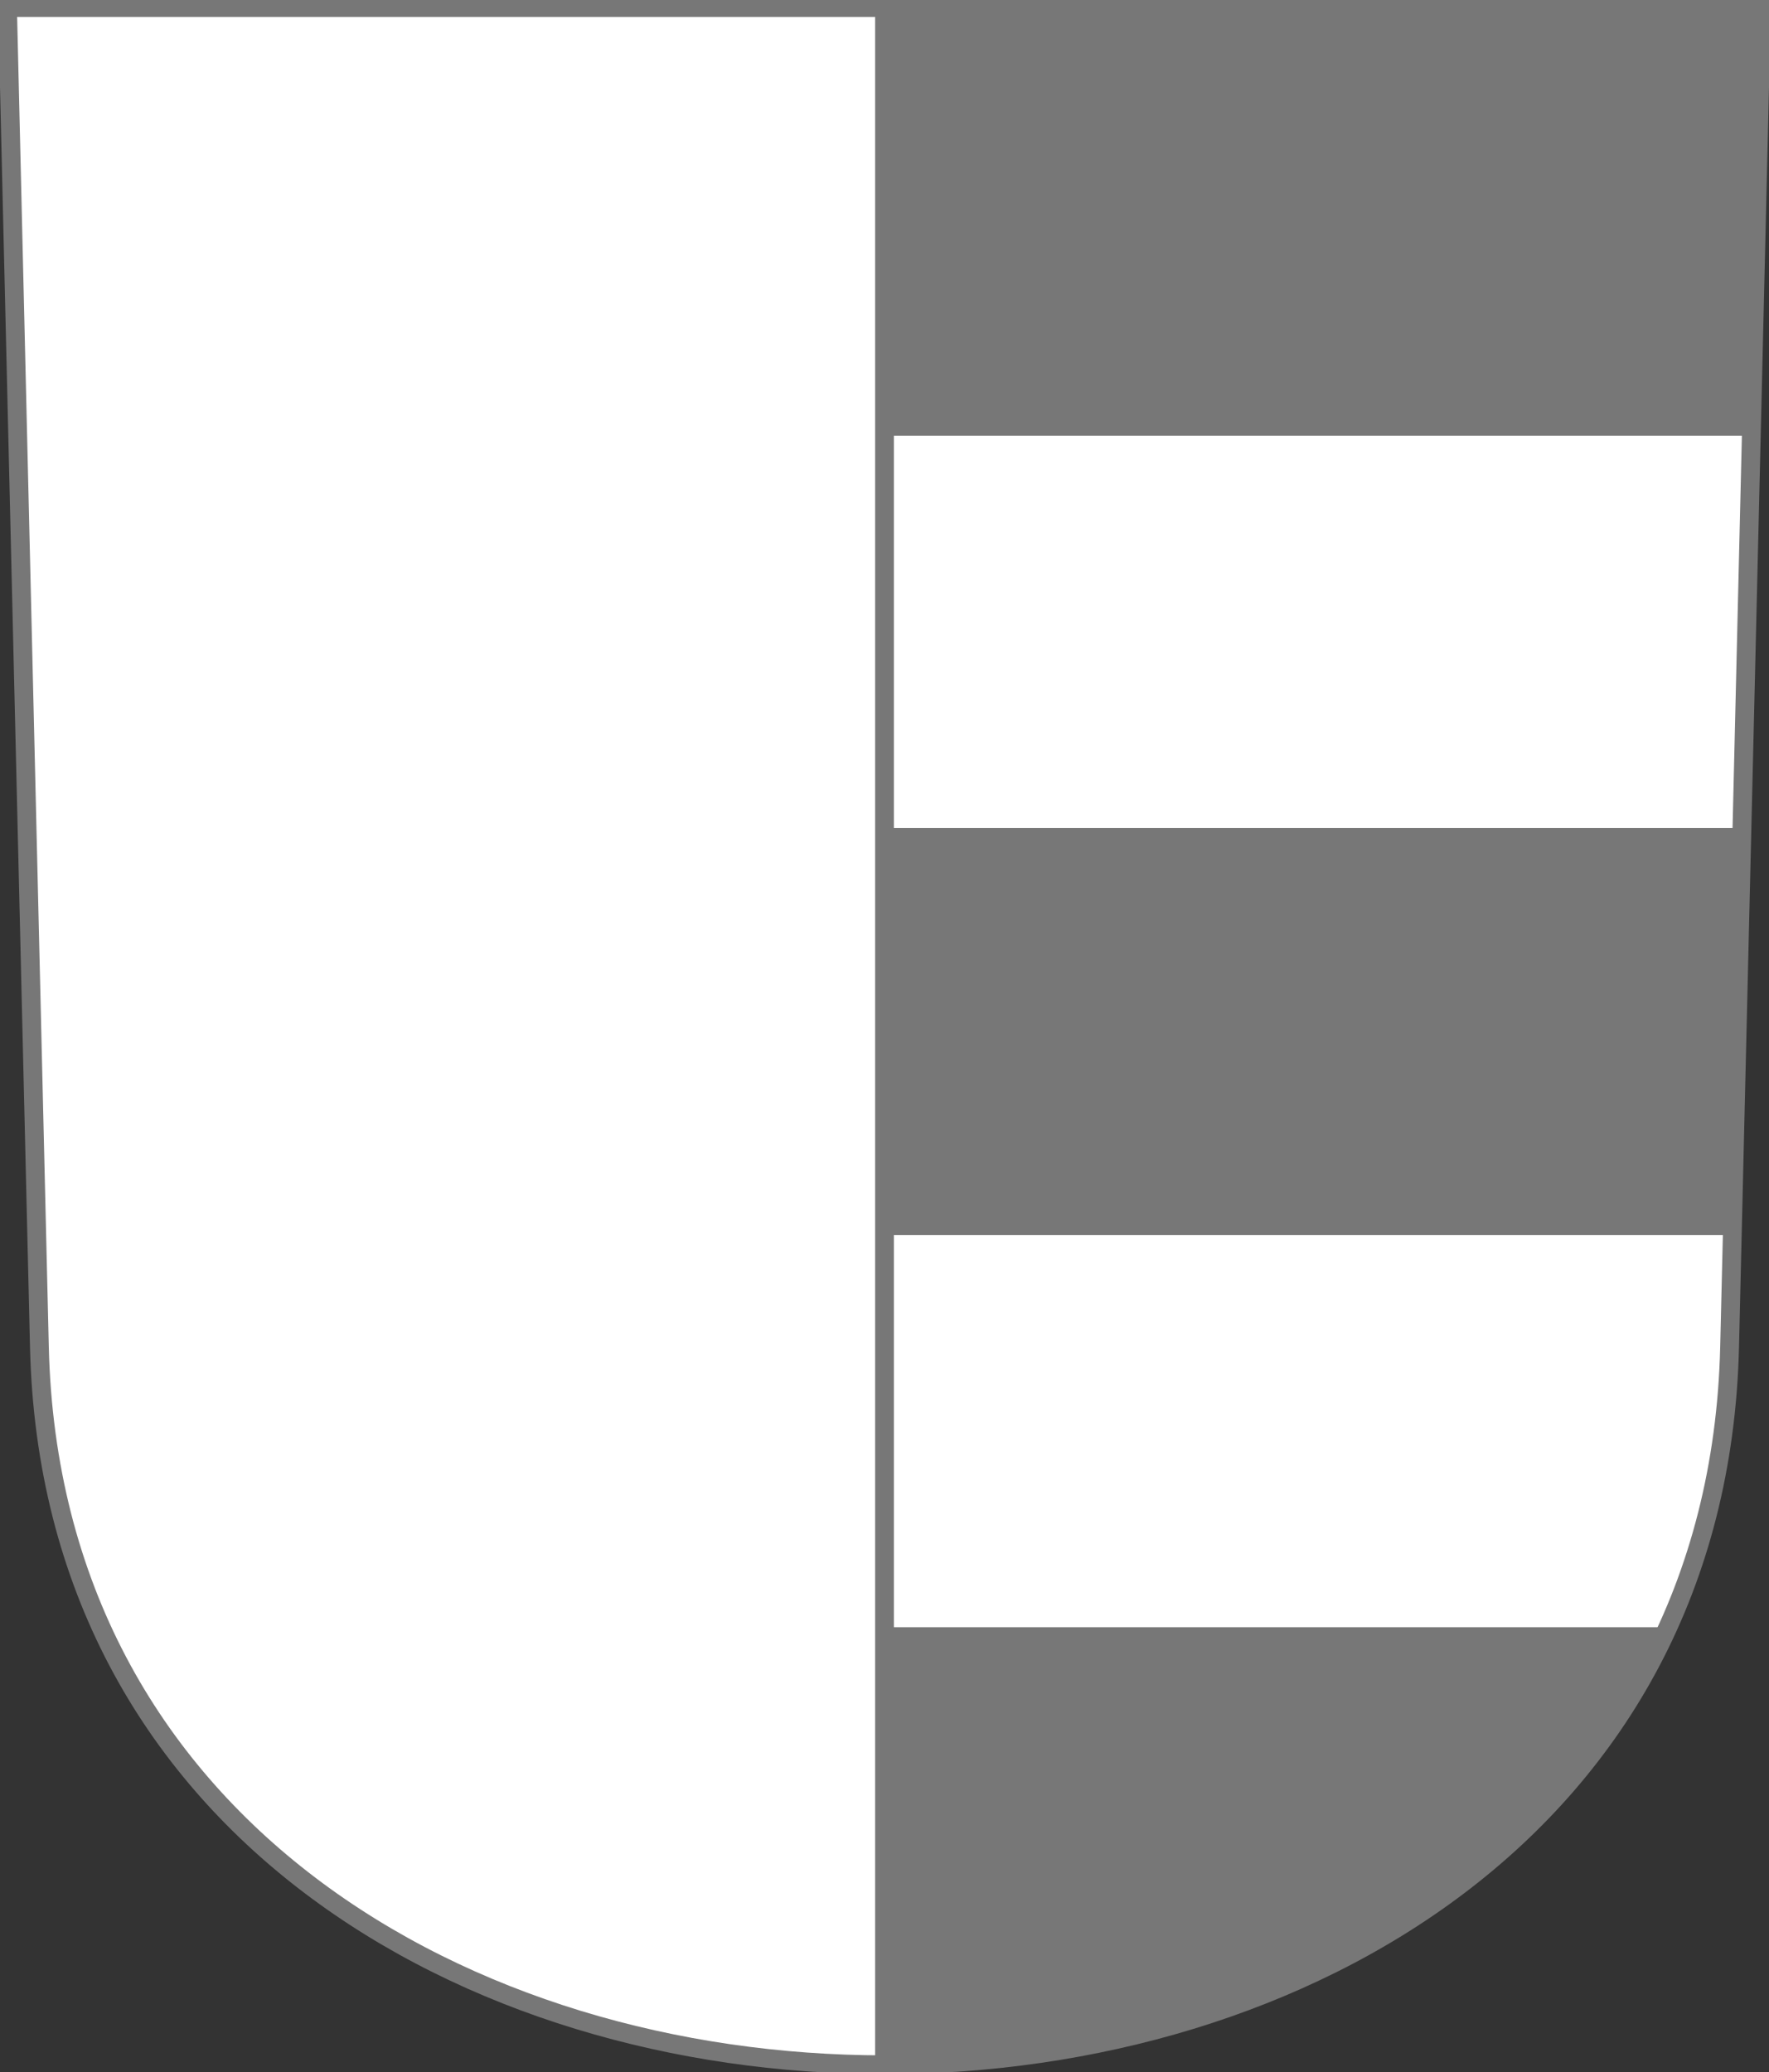 <?xml version="1.0" encoding="UTF-8" standalone="no"?>
<!-- Created with Inkscape (http://www.inkscape.org/) -->

<svg
   xmlns:dc="http://purl.org/dc/elements/1.1/"
   xmlns:cc="http://creativecommons.org/ns#"
   xmlns:rdf="http://www.w3.org/1999/02/22-rdf-syntax-ns#"
   xmlns:svg="http://www.w3.org/2000/svg"
   xmlns="http://www.w3.org/2000/svg"
   xmlns:sodipodi="http://sodipodi.sourceforge.net/DTD/sodipodi-0.dtd"
   xmlns:inkscape="http://www.inkscape.org/namespaces/inkscape"
   version="1.0"
   width="235.249"
   height="275.558"
   id="svg2780"
   inkscape:version="0.91 r13725"
   sodipodi:docname="uster.svg">
  <rect width="100%" height="100%" fill="#333333" stroke="none"/>
  <sodipodi:namedview
     pagecolor="#ffffff"
     bordercolor="#666666"
     borderopacity="1"
     objecttolerance="10"
     gridtolerance="10"
     guidetolerance="10"
     inkscape:pageopacity="0"
     inkscape:pageshadow="2"
     inkscape:window-width="1490"
     inkscape:window-height="748"
     id="namedview3382"
     showgrid="false"
     inkscape:zoom="0.85644369"
     inkscape:cx="108.28367"
     inkscape:cy="128.4381"
     inkscape:window-x="1791"
     inkscape:window-y="143"
     inkscape:window-maximized="0"
     inkscape:current-layer="svg2780" />
  <defs
     id="defs2782" />
  <path
     d="m 0.999,0.999 4.241,178.132 c 3.029,127.237 221.74,127.237 224.769,0 l 4.241,-178.132 -233.251,0 z"
     style="fill:#ffffff;fill-rule:evenodd;stroke:#777777;stroke-width:2.5;stroke-linecap:butt;stroke-miterlimit:4;stroke-dasharray:none;stroke-dashoffset:0;stroke-opacity:1"
     id="path13047"
     inkscape:connector-curvature="0" />
  <path
     d="m 117.634,110.598 0,53.125 112.75,0 1.25,-53.125 -114,0 z"
     style="fill:#777777;fill-opacity:1;fill-rule:evenodd;stroke:#777777;stroke-width:0.999;stroke-linecap:round;stroke-linejoin:miter;stroke-miterlimit:4;stroke-dasharray:none;stroke-dashoffset:0;stroke-opacity:1"
     id="rect6295"
     inkscape:connector-curvature="0" />
  <path
     d="m 117.634,1.004 0,56.438 115.281,0 1.344,-56.438 -116.625,0 z"
     style="fill:#777777;fill-opacity:1;fill-rule:evenodd;stroke:#777777;stroke-width:0.999;stroke-linecap:round;stroke-linejoin:miter;stroke-miterlimit:4;stroke-dasharray:none;stroke-dashoffset:0;stroke-opacity:1"
     id="rect7266"
     inkscape:connector-curvature="0" />
  <path
     d="m 117.634,216.879 0,57.688 c 43.096,0 86.176,-19.239 103.938,-57.688 l -103.938,0 z"
     style="fill:#777777;fill-opacity:1;fill-rule:evenodd;stroke:#777777;stroke-width:0.999;stroke-linecap:round;stroke-linejoin:miter;stroke-miterlimit:4;stroke-dasharray:none;stroke-dashoffset:0;stroke-opacity:1"
     id="rect7268"
     inkscape:connector-curvature="0" />
  <path
     d="m 117.625,0.999 -10e-6,273.56"
     style="fill:none;fill-opacity:1;fill-rule:evenodd;stroke:#777777;stroke-width:2.5;stroke-linecap:butt;stroke-miterlimit:4;stroke-dasharray:none;stroke-dashoffset:0;stroke-opacity:1"
     id="path13064"
     inkscape:connector-curvature="0" />
</svg>
